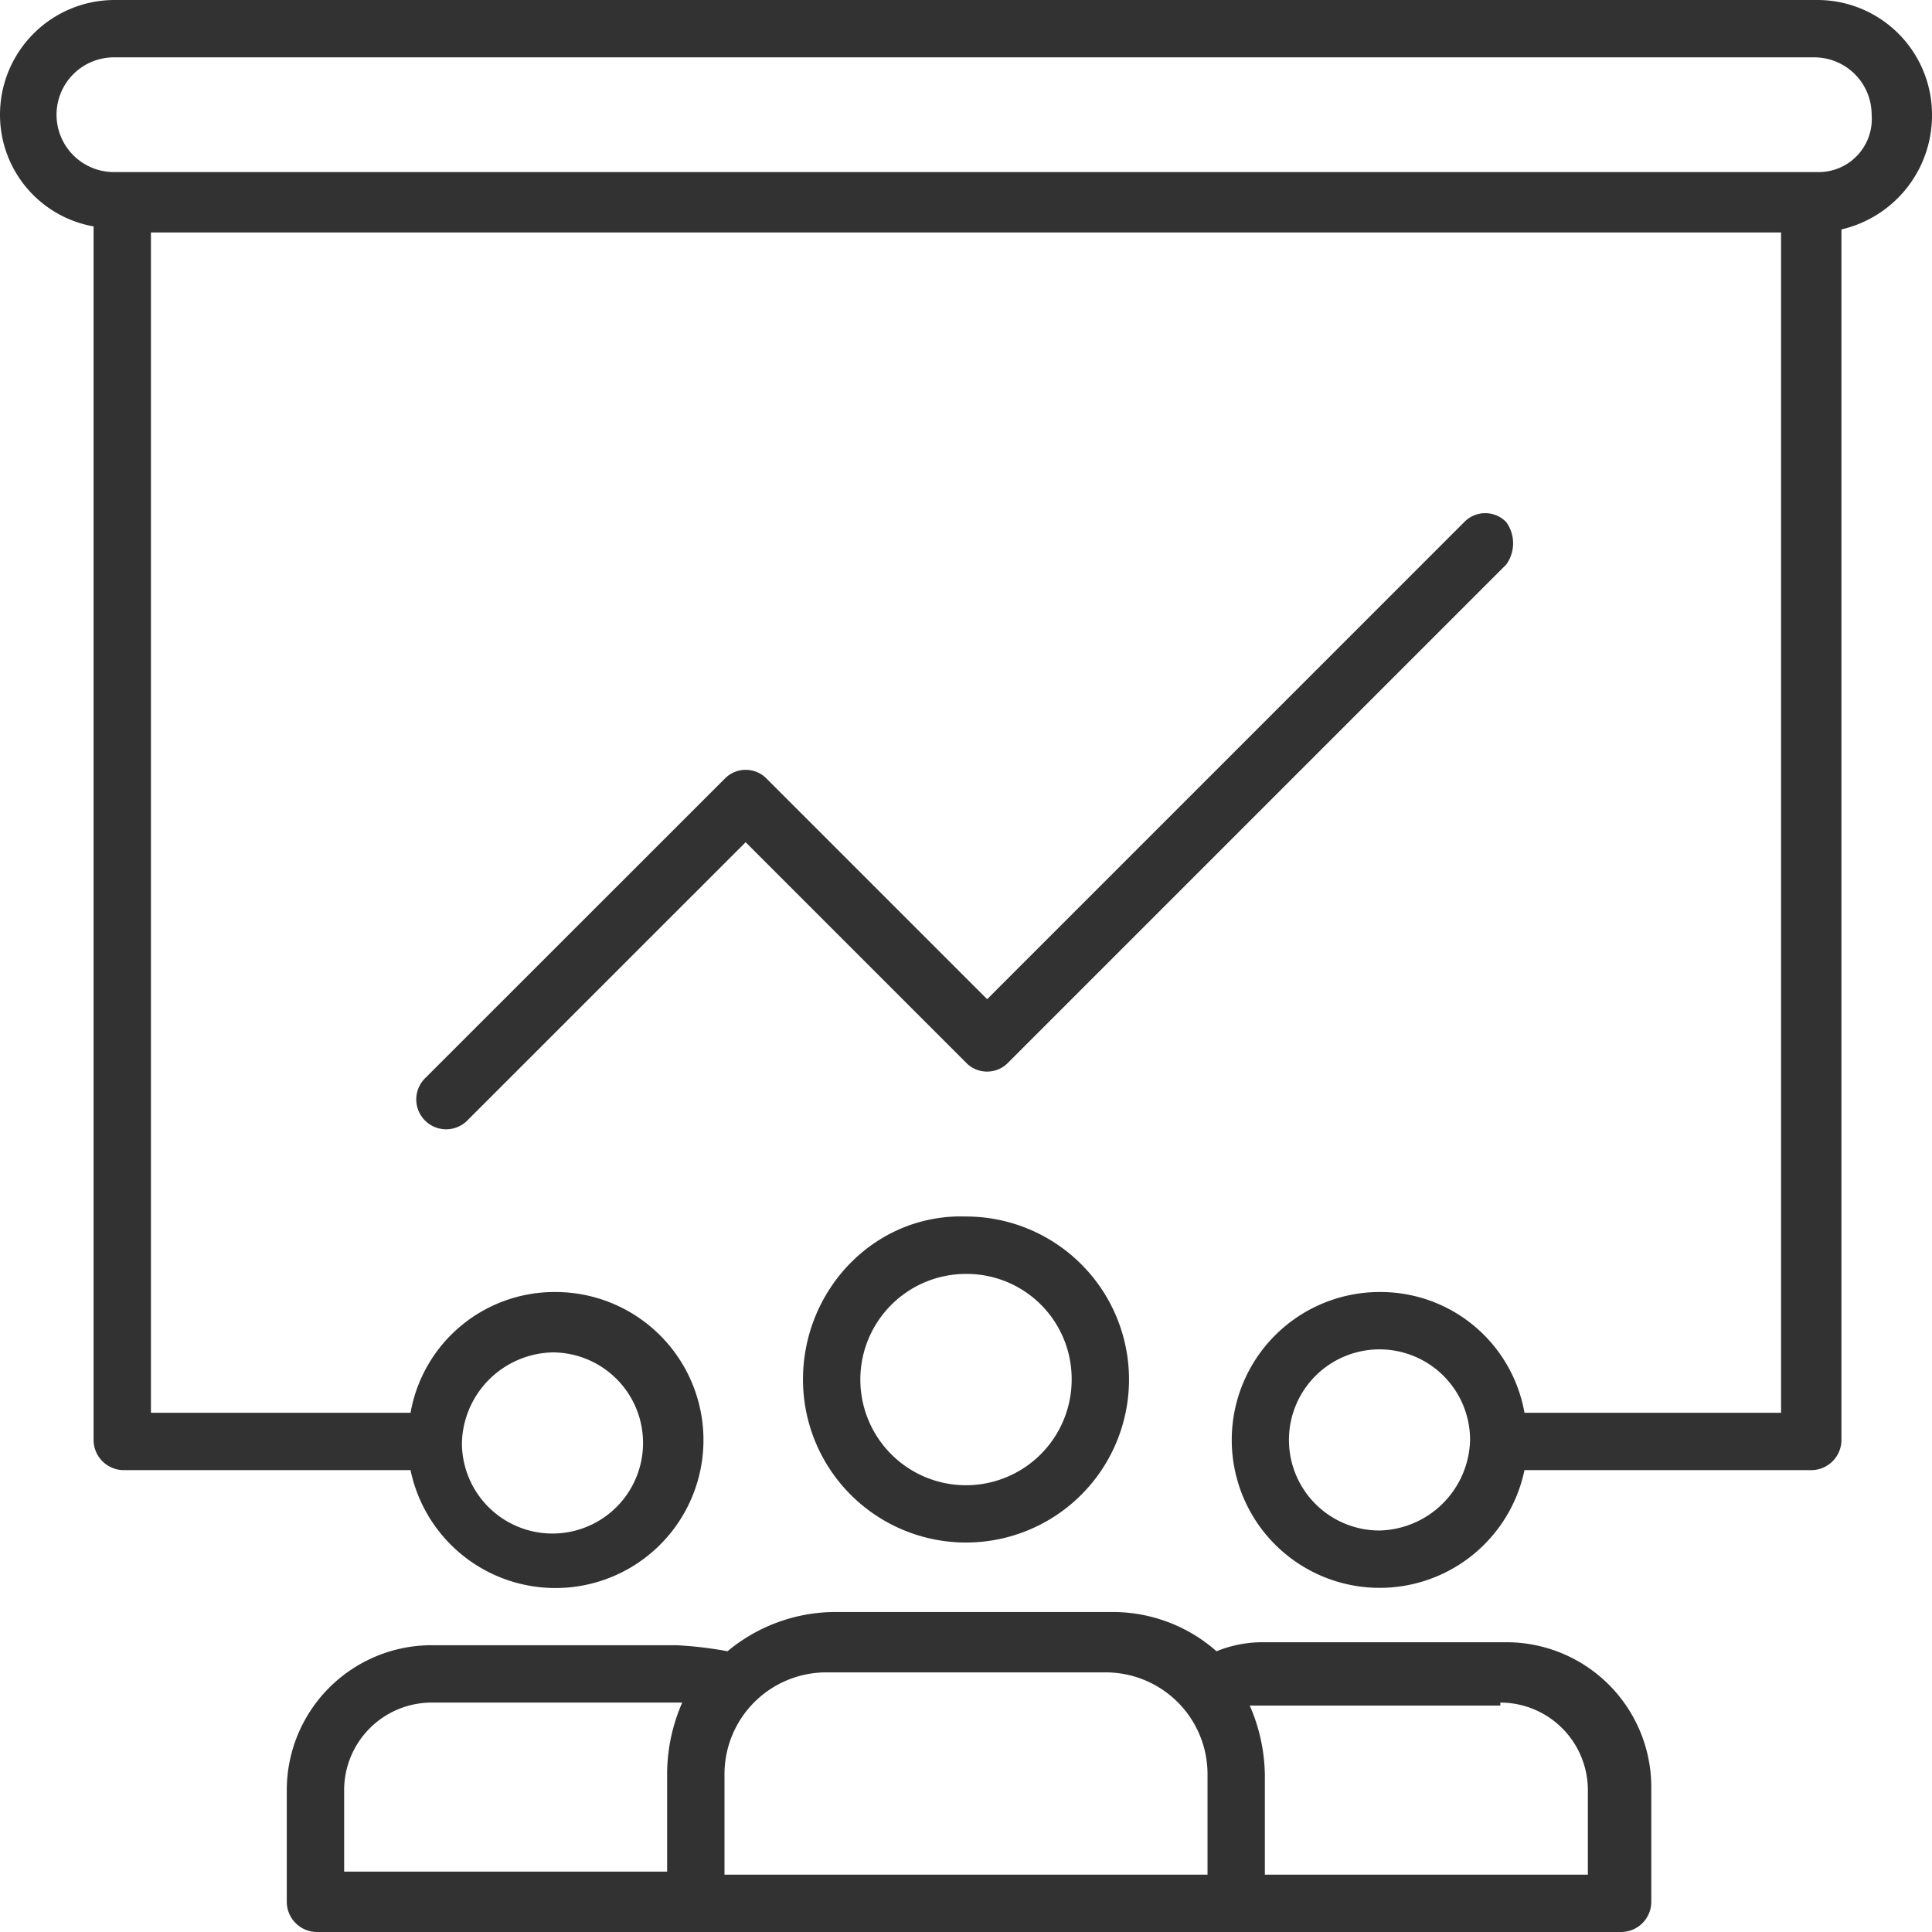 <svg xmlns="http://www.w3.org/2000/svg" width="171" height="171" viewBox="0 0 171 171">
  <g id="formation" transform="translate(-1 -1)">
    <path id="Tracé_9991" data-name="Tracé 9991" d="M161.847,1H11.153A10.149,10.149,0,0,0,1,11.153a10.03,10.03,0,0,0,8.283,9.886V128.448a2.677,2.677,0,0,0,2.672,2.672H37.337a13.1,13.1,0,1,0,12.825-15.764,12.936,12.936,0,0,0-12.825,10.688H14.359V21.573H158.641v104.47H135.93A12.936,12.936,0,0,0,123.1,115.356,13.092,13.092,0,1,0,135.93,131.12h25.383a2.677,2.677,0,0,0,2.672-2.672V21.306A10.353,10.353,0,0,0,172,11.153,10.149,10.149,0,0,0,161.847,1ZM49.9,120.7a8.016,8.016,0,1,1-8.016,8.016A8.215,8.215,0,0,1,49.9,120.7ZM123.1,136.464a8.016,8.016,0,1,1,8.016-8.016A8.215,8.215,0,0,1,123.1,136.464ZM161.847,16.23H11.153a5.077,5.077,0,1,1,0-10.153H161.58a5.073,5.073,0,0,1,5.077,5.077A4.7,4.7,0,0,1,161.847,16.23Z" transform="translate(0)" fill="#323232"/>
    <path id="Tracé_9992" data-name="Tracé 9992" d="M111.255,18.8a2.583,2.583,0,0,0-3.741,0L65.3,61.017l-19.5-19.5a2.583,2.583,0,0,0-3.741,0L15.6,67.964A2.645,2.645,0,1,0,19.342,71.7L43.923,47.123l19.5,19.5a2.583,2.583,0,0,0,3.741,0l44.086-44.086a3.21,3.21,0,0,0,0-3.741Z" transform="translate(23.072 28.422)" fill="#323232"/>
    <path id="Tracé_9993" data-name="Tracé 9993" d="M27.6,55.733A14.428,14.428,0,1,0,42.028,41.3C34.012,41.038,27.6,47.717,27.6,55.733Zm23.78,0a9.352,9.352,0,1,1-9.352-9.352A9.293,9.293,0,0,1,51.38,55.733Z" transform="translate(44.472 67.372)" fill="#323232"/>
    <path id="Tracé_9994" data-name="Tracé 9994" d="M44.967,57.339H23.325A12.828,12.828,0,0,0,10.5,70.164V80.05a2.677,2.677,0,0,0,2.672,2.672H128.6a2.677,2.677,0,0,0,2.672-2.672V69.9a12.828,12.828,0,0,0-12.825-12.825H96.8a10.721,10.721,0,0,0-4.008.8A13.881,13.881,0,0,0,83.442,54.4H58.861a14.959,14.959,0,0,0-9.352,3.473,34.108,34.108,0,0,0-4.542-.534ZM15.577,70.164a7.754,7.754,0,0,1,7.748-7.748H45.5a15.85,15.85,0,0,0-1.336,6.145v8.817H15.577Zm102.333-7.748a7.754,7.754,0,0,1,7.748,7.748v7.481H97.069V68.828a15.849,15.849,0,0,0-1.336-6.145h22.177Zm-35-2.672a9.009,9.009,0,0,1,9.084,9.084v8.817H49.242V68.828a9.009,9.009,0,0,1,9.084-9.084Z" transform="translate(15.883 89.278)" fill="#323232"/>
  </g>
</svg>
